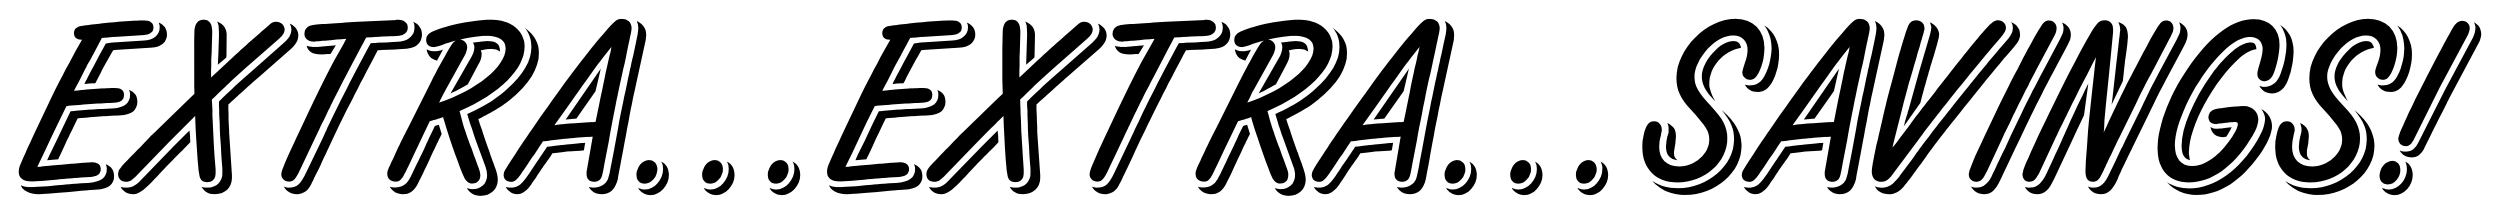 <svg xmlns="http://www.w3.org/2000/svg" width="13.324in" height="1.144in" fill-rule="evenodd" stroke-linecap="round" preserveAspectRatio="none" viewBox="0 0 13324 1144"><path d="M506 444h-17l-7 1h-7l-8 1-8 1-9 1 3-7 4-9 6-10 6-13 8-15 9-18 12-21 13-25 15-29 38-69 12-2 7-1 6-1 6-1h5l4-1h6l157-10 19-2 16-4 14-6 13-9 9-10 7-11 5-14 1-15v-6l-1-6-2-6-2-7 10 5 9 6 7 7 7 7 4 8 4 10 2 9 1 11-1 15-5 13-6 12-10 10-12 8-14 7-17 4-19 2-157 10h-6l-4 1h-10l-7 1h-7l-12 2-16 28-13 23-12 21-10 18-9 17-7 15-8 15-7 14-4 7-3 6-2 5-2 3-2 3-2 1zm226 97-1 16-5 14-7 13-9 10-13 8-16 6-20 5-22 2-16 1h-15l-15 1-13 1-13 1h-13l-12 1-13 1-12 1-13 1-13 1-14 1-14 2-15 1-17 1-17 2-12 24-10 21-9 19-9 17-8 18-9 17-8 18-9 20-15 32-15 32-59 5 13-28 37-76 41-86 34-71 15-1 15-2 13-1 12-1 12-1 11-1 12-1 11-1h12l12-1 13-1 15-1h15l17-1 18-1 21-1 22-2 19-5 16-6 13-8 10-10 7-12 5-14 1-16v-7l-1-6-2-7-3-6 11 5 9 5 7 7 7 7 5 8 3 9 2 10 1 11zM608 937l-1 17-5 14-7 12-10 10-13 8-17 6-20 5-24 2-17 1-17 1-18 2-18 1-20 2-19 2-20 2-21 2-28 2-26 2-24 2-22 2-19 1-17 1-13 1h-9l-17-1-16-3-14-4-13-6-12-7-9-8-7-9-4-10 6 3 6 2 6 2 6 1 7 1 8 1h27l14-1 17-1 20-1 21-1 23-2 25-3 25-2 15-1 16-2 17-1 18-2 19-1 21-2 21-1 23-1 23-3 20-5 17-6 14-8 10-10 7-12 5-14 1-16v-6l-1-7-2-6-2-7 10 5 9 6 8 6 6 8 5 8 3 9 2 10 1 10zM499 286l-7 12-6 12-7 13-7 11-7 12-4 9-3 6-4 7-29 58-31 58 10-1 14-1 14-2 15-1 14-2 15-1 14-1 15-1 14-1 14-1 13-1h13l12-1h11l11-1h19l12 1 10 1 8 3 7 4 5 5 4 6 2 7 1 9-1 10-2 9-5 7-6 6-9 5-10 3-13 2-15 1-14 1h-13l-14 1-14 1-14 1h-14l-14 1-14 1-15 1-14 1-15 1-15 2-14 1-15 1-15 1-15 1-17 3-41 84-41 85-36 77-37 77h16l2-1h3l5-1 7-1 11-1 14-1 19-2 24-2 28-2 29-3 20-2 20-1 21-2 20-2 18-1 16-1 13-1h9l10 1 8 2 7 3 7 4 5 5 3 6 2 7 1 8-1 10-3 8-4 7-7 6-9 5-11 3-14 3-16 1-20 1-19 1-19 2-19 1-19 2-19 1-18 2-18 1-23 3-23 2-23 2-21 2-20 1-18 1-14 1h-11l-16-1-13-2-12-4-9-6-8-7-6-9-3-10-1-11v-7l1-6 1-7 2-8 4-11 7-16 9-21 11-24 12-28 14-29 14-31 15-32 86-181 13-27 14-28 15-29 16-30 16-32 18-32 18-34 18-34 33-58-10-1-8-1-7-3-7-4-5-5-3-6-2-8-1-8 2-12 5-10 9-7 11-6 4-1 5-1 6-1 8-1 11-2 13-1 18-3 21-2 20-2 20-3 20-2 19-2 19-1 18-2 18-2 17-1 16-1 16-1 14-1 15-1h13l13-1h22l12 1 10 1 9 3 7 5 6 5 4 7 2 7 1 9-1 8-2 8-4 6-6 5-7 5-9 4-10 2-12 2-157 10h-10l-5 1h-6l-6 1-7 1-33 2-44 84zm662 59 3-61 1-33 1-31 1-27v-20l-1-19-1-16-3-12-5-11 13 6 11 7 9 8 7 9 5 10 4 12 2 13v14l-1 99v5l-1 4v5l-45 38zm429-154-1 9-2 9-3 9-5 9-6 9-7 9-9 10-10 9-172 151-5 4-7 6-7 6-9 8-11 10-14 12-16 15-20 18-7 6-7 6-7 7-8 7-7 7-8 7-7 6-7 7-11 10v29l1 20v34l1 17 1 23 1 13v11l15 229v17l-2 18-5 16-8 15-10 12-14 10-15 8-18 4-20 2-12-1-11-1-10-3-9-5-8-5-7-7-7-8-6-9 4 1 4 1 4 1h4l4 1h12l17-1 15-5 14-6 11-9 9-11 7-13 5-15 1-16v-24l-5-64-3-59-4-52-2-46v-19l-1-18-2-31v-22l-1-23v-25l25-25 21-20 21-19 19-19 19-17 18-16 17-15 17-15 15-13 173-153 10-9 8-9 7-8 6-9 4-9 3-9 2-9 1-9-1-8-1-8-3-8-4-8 11 5 9 7 8 7 6 7 5 9 4 9 2 10 1 11zM990 783l-9 9-8 9-9 8-9 9-9 9-8 8-9 9-8 9-7 7-7 7-6 6-6 6-5 5-5 5-5 6-5 5-20 21-17 19-16 16-14 15-13 13-12 11-10 9-9 8-9 6-8 5-7 4-7 3-6 3-7 1-6 1h-7l-10-1-10-2-9-3-9-4-7-6-7-6-7-8-5-9 7 2 7 1 7 1h18l10-2 9-2 10-4 8-5 9-6 9-7 9-9 180-186 68-68 16-15 1 12 1 10 1 9v16l1 5v10l-24 25zm202-432 17-16 16-15 15-14 15-14 15-13 13-13 14-12 14-12 13-13 14-12 14-12 15-13 15-13 15-14 17-14 17-15 6-5 5-5 5-3 5-3 5-2 5-1 5-1h5l9 1 8 2 8 4 7 5 5 6 4 7 3 8 1 9-2 12-5 11-9 12-12 12-174 152-9 8-9 8-10 9-10 9-10 9-11 10-11 10-11 10-11 11-12 11-12 12-13 12-13 12-13 13-13 13-14 13-4 3 2 38 1 14v37l1 16 3 65 3 62 4 66 6 75v21l-1 10-2 10-4 8-5 6-6 6-8 4-9 2-10 1-8-1-8-1-6-3-6-3-4-5-4-6-3-7-2-8-2-12-3-18-2-24-3-32-4-60-4-59-3-56-2-54v-4l-12 12-10 10-9 9-9 9-8 8-7 7-7 7-7 7-70 70-179 185-8 7-7 6-6 5-6 4-6 2-6 2-6 1h-6l-9-1-8-2-7-3-6-5-5-6-4-7-2-8-1-9 1-8 2-9 4-8 6-7 2-3 3-4 3-5 4-4 13-14 13-13 13-14 14-14 13-13 13-14 14-13 13-14 15-16 12-12 9-10 8-9 7-6 6-6 7-6 7-7 179-174 26-25v-5l-1-36V216l1-47 1-15 3-13 4-11 6-9 6-7 9-5 9-3 11-1 11 1 10 3 8 6 7 8 5 10 3 13 2 16v18l-3 102-1 18-1 15v35l-1 24v39l67-62zm349 649 14-1 13-3 12-5 11-8 10-11 10-14 10-17 10-20 84-174 6-13 6-13 6-14 7-14 6-15 7-14 7-14 6-13 18-37 17-34 16-33 16-31 16-31 15-31 17-32 17-33 64-120 14-25 25-1 6-1h5l5-1h17l31-1 25-2 20-1 15-1 11-1 9-2 8-2 7-2 11-5 10-7 8-7 7-8 6-9 4-9 2-11 1-11v-9l-1-7-2-8-4-8 10 5 10 6 8 7 6 9 6 9 4 10 2 11 1 11-1 12-3 12-4 10-6 10-8 8-9 8-11 6-12 4-7 2-7 1-9 2-11 1-14 1-19 1-24 2-30 1-33 1-28 2-12 23-16 31-16 30-16 30-15 30-16 29-14 29-15 28-13 27-14 27-14 26-14 28-14 29-16 32-16 34-18 38-20 43-9 19-9 20-10 20-9 19-8 19-8 17-7 14-6 11-11 22-8 18-7 13-5 11-5 8-4 6-4 6-4 5-6 6-7 5-7 4-7 3-7 3-8 2-9 2h-8l-11-1-10-2-10-3-9-5-9-6-8-7-6-8-6-9 8 3 7 2 7 1h7zm201-712-7 1h-5l-5 1h-16l-15-1-13-2-12-3-10-5-9-7-7-8-5-9-4-11 5 1 5 2 4 1h6l5 1 6 1h29l78-7h7l5-1 6-1-28 46-4 1h-16zm188-48-63 119-13 25-13 25-13 24-12 24-12 24-12 23-12 23-11 23-5 9-4 10-5 10-6 11-6 13-7 15-9 19-11 21-4 9-5 9-4 10-4 9-5 9-4 10-5 9-4 9-82 173-8 17-8 14-7 11-6 8-7 6-7 4-7 2-8 1-9-1-8-2-7-3-6-5-5-6-4-6-2-7-1-8 1-10 3-12 6-15 8-21 9-21 11-25 13-28 15-32 17-37 20-42 23-49 26-55 20-42 19-39 18-37 17-34 16-32 15-29 14-27 13-24 47-83 15-29-12 1-12 1-11 1h-10l-10 1-8 1-8 1-7 1-12 1-11 1-10 1h-10l-10 1-8 1-9 1h-12l-4 1-5 1h-4l-11-1-10-2-8-4-8-5-5-6-5-7-2-8-1-9 1-7 1-7 2-6 4-6 4-5 5-5 6-4 7-3 5-1 6-2 7-1 7-1 6-1 10-1 11-1 13-1h13l15-1 14-1 13-1 17-1 16-1 17-1 16-2 17-1 16-1 17-1 17-1 204-9 2-1 3-1h6l12 1 11 2 9 4 7 5 6 6 5 7 2 9 1 9-2 13-6 11-9 8-12 7-6 1-7 2-8 1-11 1-15 1h-17l-22 1-27 1-7 1h-7l-9 1h-9l-11 1-12 1h-12l-13 1-21 40zm178 759 12-1 10-2 10-3 10-5 9-6 8-7 8-10 7-11 2-4 3-5 3-5 3-7 5-10 5-11 7-14 7-15 8-16 9-18 9-19 10-20 8-17 7-16 6-14 6-12 5-11 4-9 4-8 3-6 22-46 21-6 15 49-9 19-5 9-5 11-6 12-6 13-7 15-8 16-8 17-8 18-10 22-10 21-10 20-8 18-8 16-7 14-6 11-4 9-8 15-9 13-9 10-9 8-10 6-11 5-12 2-14 1-11-1-10-2-10-3-10-4-8-6-8-7-7-8-6-10 4 2 4 1 4 1h4l3 1h12zm764-715-2 31-8 30-12 31-17 32-22 31-26 31-32 32-36 31-9 7-9 7-9 6-9 7-9 6-9 6-9 5-9 6-10 6-11 6-10 6-12 6-12 7-13 6-13 8-15 7 10 31 9 25 7 22 6 18 5 15 5 14 4 12 4 11 4 11 4 11 4 12 4 13 5 13 4 12 5 12 4 12 10 27 6 21 3 17 1 16-2 17-5 16-8 15-11 12-14 10-15 8-18 4-19 2-12-1-11-2-11-3-9-5-9-6-8-7-7-8-6-9 5 1 4 1 4 1 3 1h4l4 1h8l16-1 14-4 13-7 12-9 9-10 6-13 5-15 1-16-1-9-1-11-3-12-3-11-52-141-6-17-5-15-5-16-5-16-6-16-6-18-6-20-7-23 19-9 17-8 16-8 15-8 15-8 13-7 13-8 13-7 12-8 11-8 11-8 11-8 11-8 11-9 11-9 11-10 31-29 27-29 23-29 18-28 15-28 10-28 6-28 2-28-1-14-1-14-3-14-4-13-5-13-6-12-7-12-9-11 19 16 16 15 13 16 10 16 8 17 6 17 3 19 1 21zm-583 365-69 145-17 36-14 30-11 23-9 18-7 15-6 10-4 8-3 6-5 7-5 6-4 5-5 4-5 3-6 2-6 1h-6l-9-1-8-2-8-4-6-4-5-6-4-7-2-8-1-8v-7l1-7 3-9 4-11 4-8 4-8 4-10 5-10 6-12 6-13 6-14 7-15 7-16 8-15 7-16 8-15 7-15 8-15 8-16 8-15 121-241 12-25 13-24 12-24 13-23 13-23 13-23 12-22 13-22 5-8 4-6 4-6 4-5 4-4 4-3 4-3 5-3-6 2-8 2-8 2-9 3-10 3-11 3-11 4-12 5-9 3-7 2-7 2-6 1-5 2h-4l-4 1h-4l-9-1-7-2-7-3-5-4-5-6-3-6-2-7-1-8 1-8 1-7 3-7 4-6 6-6 7-5 8-5 9-4 15-6 16-6 18-6 18-5 20-6 20-5 21-5 21-4 21-4 21-3 21-3 21-3 21-2 19-2 19-1h18l19 1 18 2 17 3 16 5 16 5 14 7 14 8 12 9 11 10 10 11 9 12 7 13 5 13 5 14 2 15 1 15-2 22-4 23-8 23-10 23-13 23-16 22-19 23-21 23-24 22-26 22-29 21-30 21-34 20-35 20-37 18-39 18 4 14 5 19 5 19 5 19 6 20 7 19 6 19 7 20 7 19 5 14 6 14 5 14 5 15 5 14 6 15 5 14 5 14 9 24 5 16 2 11 1 10-1 9-2 8-4 8-5 6-6 5-7 4-9 2-9 1h-7l-6-2-6-2-5-4-5-4-5-6-5-6-4-8-10-22-12-30-13-36-15-40-15-43-15-45-14-44-13-43-6-19-10 4-9 3-8 2-7 3-8 2-9 2-9 3-11 3-1 3zm40-326-12-4-10-5-9-5-7-7-6-8-5-9-4-10-2-13 4 3 5 2 4 2 5 1 5 2h5l6 1h18l5-1 6-1 5-1 6-1 6-2 7-3-32 59zm366-64-2-15-4-14-8-11-11-10-15-8-17-5-19-4-23-1h-14l-16 1-16 2-18 2-19 3-20 3-20 4-20 5h-4l8 1 8 2 7 4 6 5 5 6 4 7 2 8 1 8-1 10-3 11-4 12-6 12-101 182-3 6-4 7-6 11-8 16-3 6-4 7-3 8-4 7 37-13 35-14 34-16 33-16 31-17 29-19 28-18 25-20 23-19 20-20 18-20 14-20 12-20 9-19 5-19 2-18zm-82 2h-6l-5 1h-6l-6 1-6 1-6 1-7 2-8 1 1 6 2 5 1 4v5l-1 14-3 13-6 15-10 18-54 102-4 2-19 11-15 8-11 6-9 5-8 4-7 3-9 4-10 5 106-185 9-16 7-16 4-15 1-14v-6l-2-6-2-6-3-7 18-2 8-1 8-1 9-1 8-1 8-1h7l7-1h5l16 1 14 2 11 4 9 6 7 7 5 10 3 12 1 14-5-3-5-3-6-3-5-2-7-1-7-1-8-1h-9zm110 739h9l9-2 9-2 8-4 8-4 7-5 7-7 7-7 4-5 6-7 6-8 8-11 10-14 11-17 14-21 16-24 8-11 7-11 6-9 5-7 28-42 22-2 19-3 18-2 17-2 14-1 14-2 12-1 12-1 10-1 10-1 10-1 9-1 9-1 9-1h9l9-1-7 40-13 2-68 4h-6l-7 1-7 1-7 1-7 1-8 1-9 1-8 1-28 3-11 18-6 9-6 8-6 8-6 9-6 8-6 8-5 8-6 8-11 17-11 16-9 15-9 12-8 11-6 10-5 7-4 5-8 10-8 8-9 7-8 6-8 4-9 4-9 1-9 1-9-1-9-2-9-3-7-5-8-6-7-6-6-8-5-8 7 2 7 1 7 1h7zm721-816v6l-1 8-1 9-1 8-60 275-7 31-6 32-7 32-6 33-6 34-7 34-6 35-7 36-6 33-6 32-6 31-5 28-5 25-4 21-3 17-1 10-6 19-7 16-8 14-10 12-12 9-13 6-15 4-17 1-11-1-11-2-10-3-9-5-8-6-7-6-6-8-5-8 7 2 7 1 7 1h7l11-1 10-2 10-3 9-4 9-5 7-6 7-6 5-8 4-6 3-8 3-10 5-18 5-28 8-40 11-57 14-76 7-38 6-37 7-35 7-34 7-33 6-31 7-30 6-29 4-20 4-20 5-21 4-21 5-20 4-21 5-21 5-20 14-67 8-39 3-22 1-12-1-11-1-10-3-9-3-9 11 6 10 7 9 8 7 9 6 10 4 10 2 11 1 11zm-611 659-11 17-11 17-10 15-9 13-9 12-6 10-5 7-4 5-6 8-6 6-6 6-5 4-6 3-5 2-6 1h-6l-8-1-7-2-7-3-5-4-5-5-3-7-2-6-1-8 1-8 2-9 5-10 8-13 8-13 9-14 9-14 10-15 10-15 10-16 11-17 12-18 12-18 13-18 13-20 14-20 14-20 15-22 15-22 16-23 27-37 25-36 24-33 23-32 22-31 22-29 20-27 20-26 19-25 19-24 18-23 17-22 17-21 17-21 17-20 17-19 21-25 17-19 14-14 11-10 9-7 9-4 9-2h10l11 1 10 2 8 5 8 5 6 7 4 9 3 9 1 11v5l-1 6-1 7-1 7-3 13-3 14-3 15-4 17-4 20-5 24-5 27-7 33-7 28-6 28-6 27-6 27-6 28-6 30-7 32-6 32-7 34-7 36-7 37-7 38-6 36-8 41-8 41-7 36-7 39-5 23-4 13-5 9-3 4-4 3-4 3-4 2-5 2-5 1-5 1h-6l-9-1-7-2-7-3-5-5-5-5-3-7-2-7-1-9v-15l1-5 31-177 1-4h-7l-13 1h-13l-13 1-14 1-14 1-15 1-15 2-16 1-16 2-16 1-17 2-17 2-17 2-18 2-18 3-19 2h-7l-10 15-9 13-8 13-8 12-7 11-7 10-6 8-6 8zm126-176 10-2 14-2 15-1 19-2 21-2 24-1 27-2 29-2 10-1h9l7-1h16l7-1h7l17-82 5-25 5-25 5-23 5-23 6-30 6-28 5-27 6-25 5-23 5-22 5-21 5-19 5-27-12 15-12 15-12 15-11 14-11 15-12 15-12 16-12 17-13 18-14 20-15 21-17 23-18 26-20 28-21 30-24 34-68 95h4zm113-35-57 5 187-271-28 120-102 146zm365 378 19-2 17-7 17-10 14-14 12-16 10-19 6-20 2-21-1-11-1-10-3-9-5-10 10 6 8 6 7 8 6 9 4 9 3 10 2 11 1 12-2 21-6 20-10 18-12 16-15 14-17 10-17 7-19 2-11-1-10-2-9-3-9-5-8-5-8-7-6-7-5-9 4 2 5 2 4 1 5 2 4 1h5l4 1h5zm-45-78 1-15 5-14 6-14 8-12 10-10 11-7 12-5 13-2 9 1 9 2 8 5 7 5 5 7 4 8 3 10 1 10-2 15-4 14-6 14-9 11-10 10-12 8-12 4-12 2-10-1-9-2-8-4-6-6-5-6-4-8-2-10-1-10zm395 78 19-2 17-7 17-10 14-14 12-16 10-19 6-20 2-21-1-11-1-10-3-9-5-10 10 6 8 6 7 8 6 9 4 9 3 10 2 11 1 12-2 21-6 20-10 18-12 16-15 14-17 10-17 7-19 2-11-1-10-2-9-3-9-5-8-5-8-7-6-7-5-9 4 2 5 2 4 1 5 2 4 1h5l4 1h5zm-45-78 1-15 5-14 6-14 8-12 10-10 11-7 12-5 13-2 9 1 9 2 8 5 6 5 6 7 4 8 2 10 1 10-1 15-5 14-6 14-9 11-10 10-11 8-12 4-12 2-10-1-9-2-8-4-6-6-5-6-4-8-2-10-1-10zm395 78 19-2 17-7 17-10 14-14 12-16 10-19 6-20 2-21-1-11-1-10-3-9-5-10 10 6 8 6 7 8 6 9 4 9 3 10 2 11 1 12-2 21-6 20-10 18-12 16-15 14-17 10-17 7-19 2-11-1-10-2-9-3-9-5-8-5-8-7-6-7-5-9 4 2 5 2 4 1 5 2 4 1h5l4 1h5zm-45-78 1-15 5-14 6-14 8-12 10-10 11-7 12-5 13-2 9 1 9 2 8 5 6 5 6 7 4 8 2 10 1 10-1 15-5 14-6 14-9 11-10 10-11 8-12 4-12 2-10-1-9-2-8-4-6-6-5-6-4-8-2-10-1-10zm721-488h-17l-6 1h-8l-7 1-9 1-8 1 2-7 4-9 6-10 6-13 8-15 10-18 11-21 13-25 16-29 37-69 13-2 7-1 6-1 6-1h4l4-1h6l157-10 19-2 17-4 14-6 12-9 10-10 7-11 5-14 1-15v-6l-1-6-2-6-3-7 10 5 9 6 8 7 6 7 5 8 4 10 2 9 1 11-1 15-5 13-7 12-9 10-12 8-15 7-17 4-19 2-157 10h-5l-4 1h-10l-7 1h-7l-13 2-15 28-14 23-11 21-10 18-9 17-8 15-8 15-7 14-3 7-3 6-3 5-2 3-1 3-3 1zm226 97-1 16-5 14-7 13-9 10-13 8-16 6-20 5-22 2-16 1h-15l-15 1-13 1-13 1h-13l-12 1-13 1-12 1-13 1-13 1-14 1-14 2-15 1-17 1-17 2-12 24-10 21-9 19-8 17-9 18-8 17-8 18-9 20-15 32-16 32-58 5 12-28 38-76 40-86 35-71 15-1 15-2 13-1 12-1 12-1 11-1 11-1 12-1h11l13-1 13-1 14-1h15l17-1 18-1 21-1 22-2 19-5 16-6 14-8 10-10 7-12 5-14 1-16v-7l-1-6-2-7-3-6 10 5 9 5 8 7 6 7 5 8 3 9 2 10 1 11zm-123 396-1 17-5 14-7 12-10 10-13 8-17 6-20 5-24 2-17 1-18 1-18 2-18 1-19 2-20 2-20 2-20 2-28 2-26 2-24 2-22 2-20 1-16 1-14 1h-9l-17-1-15-3-15-4-13-6-11-7-9-8-7-9-4-10 6 3 5 2 6 2 7 1 7 1 7 1h28l14-1 17-1 20-1 21-1 23-2 25-3 25-2 14-1 16-2 17-1 18-2 20-1 20-2 22-1 23-1 23-3 20-5 17-6 13-8 11-10 7-12 5-14 1-16v-6l-1-7-2-6-3-7 11 5 9 6 7 6 7 8 5 8 3 9 2 10 1 10zm-110-651-6 12-7 12-7 13-6 11-7 12-4 9-4 6-3 7-29 58-31 58 10-1 14-1 14-2 14-1 15-2 14-1 15-1 14-1 14-1 14-1 13-1h13l12-1h12l11-1h19l12 1 10 1 8 3 7 4 5 5 4 6 2 7 1 9-1 10-2 9-5 7-6 6-9 5-11 3-13 2-15 1-14 1h-13l-14 1-14 1-14 1h-14l-14 1-14 1-14 1-15 1-14 1-15 2-15 1-15 1-15 1-15 1-16 3-42 84-40 85-36 77-38 77h17l2-1h3l5-1 7-1 11-1 14-1 19-2 24-2 27-2 29-3 20-2 20-1 21-2 20-2 19-1 16-1 13-1h9l9 1 9 2 7 3 6 4 5 5 4 6 2 7 1 8-1 10-3 8-4 7-7 6-9 5-11 3-14 3-16 1-20 1-19 1-19 2-19 1-19 2-19 1-19 2-18 1-23 3-23 2-23 2-21 2-20 1-17 1-14 1h-11l-16-1-14-2-11-4-10-6-7-7-6-9-3-10-1-11v-7l1-6 1-7 2-8 4-11 7-16 9-21 11-24 12-28 14-29 14-31 15-32 86-181 13-27 14-28 15-29 16-30 16-32 18-32 17-34 19-34 33-58-10-1-9-1-7-3-6-4-5-5-3-6-2-8-1-8 2-12 5-10 8-7 11-6 4-1 5-1 6-1 9-1 10-2 14-1 17-3 21-2 20-2 21-3 19-2 19-2 19-1 18-2 18-2 17-1 16-1 16-1 15-1 14-1h13l13-1h22l12 1 11 1 9 3 7 5 6 5 4 7 2 7 1 9-1 8-2 8-4 6-6 5-7 5-9 4-11 2-12 2-157 10h-10l-4 1h-6l-6 1-7 1-33 2-45 84zm663 59 2-61 1-33 1-31 1-27v-20l-1-19-1-16-3-12-5-11 13 6 11 7 9 8 8 9 5 10 4 12 2 13v14l-2 99v5l-1 4v5l-44 38zm429-154-1 9-2 9-3 9-5 9-6 9-7 9-9 10-10 9-173 151-5 4-6 6-7 6-9 8-11 10-14 12-16 15-20 18-7 6-7 6-7 7-8 7-8 7-8 7-7 6-7 7-11 10v29l1 20 1 17v17l1 17 1 23v24l16 229v17l-2 18-5 16-8 15-11 12-13 10-16 8-18 4-19 2-12-1-11-1-10-3-9-5-9-5-7-7-7-8-6-9 5 1 4 1 4 1h4l3 1h12l17-1 15-5 14-6 11-9 9-11 7-13 5-15 1-16v-24l-5-64-3-59-4-52-2-46v-19l-1-18-1-31v-22l-2-23v-25l25-25 21-20 21-19 19-19 19-17 18-16 17-15 17-15 15-13 174-153 9-9 8-9 7-8 6-9 4-9 3-9 2-9 1-9-1-8-1-8-3-8-3-8 10 5 9 7 8 7 7 7 5 9 4 9 2 10 1 11zm-600 592-9 9-9 9-9 8-8 9-9 9-9 8-8 9-9 9-7 7-7 7-6 6-5 6-5 5-5 5-5 6-5 5-20 21-17 19-16 16-14 15-13 13-12 11-10 9-9 8-9 6-8 5-7 4-7 3-7 3-6 1-7 1h-7l-10-1-10-2-9-3-8-4-8-6-7-6-6-8-5-9 7 2 7 1 7 1h18l10-2 9-2 9-4 9-5 9-6 8-7 9-9 181-186 68-68 15-15 1 12 1 10 1 9v16l1 5v10l-23 25zm201-432 17-16 16-15 16-14 14-14 15-13 14-13 13-12 14-12 14-13 14-12 14-12 14-13 15-13 16-14 16-14 17-15 6-5 5-5 6-3 4-3 5-2 5-1 5-1h6l8 1 9 2 7 4 7 5 5 6 4 7 3 8 1 9-2 12-5 11-9 12-12 12-173 152-9 8-9 8-10 9-10 9-10 9-11 10-11 10-11 10-12 11-12 11-12 12-12 12-13 12-13 13-13 13-14 13-4 3 1 38 1 14v18l1 19 1 16 2 65 4 62 4 66 5 75v21l-1 10-2 10-4 8-5 6-6 6-8 4-8 2-10 1-9-1-7-1-7-3-5-3-5-5-4-6-3-7-2-8-2-12-3-18-2-24-3-32-4-60-3-59-3-56-2-54v-4l-12 12-10 10-10 9-8 9-8 8-7 7-8 7-7 7-69 70-179 185-8 7-7 6-6 5-6 4-6 2-6 2-6 1h-7l-9-1-8-2-7-3-6-5-5-6-3-7-2-8-1-9 1-8 2-9 4-8 5-7 2-3 3-4 4-5 4-4 13-14 13-13 13-14 13-14 13-13 13-14 14-13 13-14 15-16 12-12 10-10 8-9 6-6 6-6 7-6 7-7 179-174 27-25v-5l-1-36-1-35V262l1-46 1-47 1-15 3-13 4-11 5-9 7-7 8-5 9-3 11-1 12 1 10 3 8 6 6 8 5 10 3 13 2 16v18l-3 102-1 18v50l-1 24v39l66-62zm350 649 14-1 13-3 12-5 11-8 10-11 10-14 10-17 10-20 83-174 6-13 6-13 7-14 6-14 7-15 7-14 7-14 6-13 17-37 17-34 16-33 16-31 16-31 15-31 17-32 17-33 64-120 14-25 25-1 6-1h5l5-1h18l31-1 25-2 20-1 15-1 11-1 9-2 8-2 7-2 11-5 10-7 8-7 7-8 6-9 4-9 2-11 1-11v-9l-2-7-2-8-3-8 10 5 10 6 8 7 6 9 6 9 4 10 2 11 1 11-1 12-3 12-4 10-6 10-8 8-9 8-11 6-12 4-7 2-7 1-9 2-11 1-14 1-19 1-24 2-30 1-33 1-28 2-13 23-16 31-16 30-16 30-15 30-16 29-14 29-15 28-13 27-14 27-13 26-14 28-14 29-16 32-16 34-19 38-20 43-9 19-9 20-9 20-9 19-9 19-8 17-7 14-5 11-11 22-8 18-7 13-6 11-4 8-4 6-4 6-5 5-6 6-6 5-7 4-7 3-8 3-8 2-8 2h-8l-11-1-11-2-10-3-9-5-9-6-8-7-6-8-6-9 4 2 4 1 4 1 4 1h3l4 1h7zm201-712-7 1h-5l-5 1h-16l-15-1-13-2-12-3-10-5-9-7-7-8-5-9-4-11 4 1 5 2 5 1h5l5 1 6 1h29l78-7h8l4-1 6-1-28 46-4 1h-15zm187-48-62 119-13 25-13 25-13 24-12 24-13 24-12 23-11 23-12 23-4 9-5 10-5 10-5 11-7 13-7 15-9 19-10 21-4 9-5 9-4 10-5 9-4 9-5 10-4 9-4 9-82 173-8 17-8 14-7 11-7 8-6 6-7 4-7 2-8 1-9-1-8-2-7-3-6-5-5-6-4-6-2-7-1-8 1-10 3-12 5-15 9-21 9-21 11-25 12-28 15-32 17-37 20-42 23-49 26-55 20-42 19-39 18-37 17-34 16-32 15-29 14-27 13-24 47-83 16-29-12 1-12 1-11 1h-10l-10 1-8 1-8 1-7 1-12 1-11 1-10 1h-10l-10 1-9 1-8 1h-12l-5 1-4 1h-5l-11-1-9-2-9-4-7-5-6-6-4-7-3-8-1-9 1-7 1-7 3-6 3-6 4-5 6-5 6-4 7-3 5-1 6-2 7-1 7-1 6-1 9-1 11-1 13-1h14l14-1 14-1 13-1 17-1 17-1 16-1 17-2 16-1 17-1 16-1 17-1 205-9 2-1 3-1h6l12 1 10 2 9 4 7 5 6 6 5 7 2 9 1 9-2 13-6 11-9 8-12 7-6 1-6 2-9 1-11 1-14 1h-18l-21 1-27 1-7 1h-8l-9 1h-9l-11 1-12 1h-12l-13 1-21 40zm179 759 12-1 10-2 10-3 10-5 8-6 9-7 7-10 8-11 2-4 2-5 3-5 4-7 5-10 5-11 7-14 7-15 8-16 8-18 9-19 10-20 8-17 8-16 6-14 6-12 5-11 4-9 3-8 3-6 23-46 21-6 15 49-10 19-4 9-6 11-5 12-7 13-7 15-7 16-8 17-9 18-10 22-10 21-9 20-8 18-8 16-7 14-6 11-4 9-8 15-9 13-9 10-9 8-11 6-11 5-12 2-13 1-11-1-11-2-10-3-9-4-9-6-8-7-7-8-6-10 4 2 4 1 4 1h4l4 1h12zm763-715-2 31-8 30-12 31-17 32-22 31-27 31-32 32-36 31-9 7-9 7-8 6-9 7-9 6-9 6-9 5-10 6-10 6-10 6-11 6-11 6-13 7-12 6-14 8-15 7 10 31 9 25 7 22 6 18 5 15 5 14 4 12 4 11 4 11 4 11 5 12 4 13 5 13 4 12 5 12 4 12 9 27 6 21 3 17 1 16-2 17-5 16-8 15-11 12-13 10-16 8-17 4-19 2-12-1-12-2-10-3-10-5-9-6-8-7-7-8-6-9 5 1 4 1 4 1 4 1h4l3 1h8l16-1 14-4 13-7 12-9 9-10 6-13 5-15 1-16v-9l-2-11-2-12-4-11-51-141-6-17-6-15-5-16-5-16-6-16-5-18-6-20-7-23 18-9 18-8 16-8 15-8 14-8 14-7 13-8 12-7 12-8 12-8 11-8 11-8 11-8 11-9 11-9 11-10 31-29 27-29 22-29 19-28 14-28 11-28 6-28 2-28-1-14-1-14-3-14-4-13-5-13-7-12-7-12-9-11 19 16 16 15 14 16 10 16 8 17 6 17 3 19 1 21zm-582 365-70 145-17 36-14 30-11 23-9 18-7 15-5 10-4 8-4 6-4 7-5 6-4 5-5 4-5 3-6 2-6 1h-6l-9-1-8-2-8-4-6-4-5-6-4-7-2-8-1-8v-7l1-7 3-9 4-11 3-8 4-8 5-10 5-10 5-12 6-13 7-14 7-15 7-16 8-15 7-16 8-15 7-15 8-15 8-16 8-15 120-241 13-25 12-24 13-24 12-23 13-23 12-23 13-22 13-22 5-8 4-6 4-6 4-5 4-4 4-3 4-3 4-3-6 2-7 2-9 2-9 3-10 3-10 3-12 4-12 5-8 3-8 2-6 2-6 1-5 2h-4l-4 1h-4l-8-1-8-2-6-3-6-4-5-6-3-6-2-7-1-8 1-8 1-7 3-7 5-6 5-6 7-5 8-5 9-4 15-6 16-6 17-6 19-5 19-6 20-5 21-5 21-4 21-4 21-3 21-3 21-3 21-2 19-2 19-1h18l19 1 18 2 17 3 16 5 16 5 14 7 14 8 12 9 11 10 10 11 9 12 7 13 5 13 5 14 2 15 1 15-2 22-4 23-8 23-10 23-13 23-16 22-19 23-21 23-24 22-26 22-29 21-30 21-34 20-35 20-37 18-39 18 4 14 5 19 5 19 6 19 6 20 7 19 6 19 7 20 7 19 5 14 6 14 5 14 5 15 5 14 6 15 5 14 5 14 9 24 5 16 2 11v10l-1 9-2 8-3 8-5 6-7 5-7 4-8 2-10 1h-7l-6-2-6-2-5-4-5-4-5-6-5-6-4-8-10-22-11-30-14-36-14-40-15-43-15-45-15-44-13-43-5-19-10 4-8 3-8 2-8 3-8 2-8 2-9 3-11 3-1 3zm40-326-12-4-11-5-9-5-7-7-6-8-5-9-3-10-3-13 5 3 5 2 4 2 5 1 5 2h5l6 1h17l6-1 5-1 5-1 6-1 6-2 7-3-31 59zm364-64-2-15-4-14-8-11-11-10-15-8-17-5-19-4-23-1h-14l-15 1-17 2-18 2-19 3-19 3-20 4-21 5h-4l9 1 8 2 7 4 6 5 5 6 4 7 2 8 1 8-1 10-3 11-4 12-6 12-101 182-4 6-4 7-5 11-7 16-3 6-4 7-4 8-3 7 36-13 35-14 34-16 33-16 31-17 29-19 27-18 25-20 23-19 20-20 18-20 14-20 12-20 9-19 5-19 2-18zm-82 2h-6l-5 1h-6l-5 1-6 1-7 1-7 2-8 1 2 6 1 5 1 4v5l-1 14-3 13-6 15-9 18-54 102-5 2-19 11-15 8-11 6-9 5-7 4-7 3-9 4-10 5 106-185 9-16 6-16 4-15 1-14v-6l-1-6-2-6-4-7 18-2 8-1 9-1 8-1 8-1 8-1h8l6-1h5l16 1 14 2 11 4 9 6 7 7 5 10 3 12 2 14-5-3-6-3-5-3-6-2-6-1-8-1-8-1h-9zm111 739h9l9-2 9-2 8-4 8-4 7-5 7-7 7-7 4-5 6-7 6-8 8-11 9-14 12-17 13-21 17-24 8-11 7-11 6-9 5-7 28-42 21-2 20-3 18-2 16-2 15-1 13-2 13-1 11-1 10-1 10-1 10-1 9-1 9-1 9-1h9l9-1-7 40-12 2-68 4h-6l-7 1-7 1-7 1-8 1-8 1-8 1-9 1-28 3-11 18-6 9-6 8-6 8-6 9-6 8-6 8-5 8-6 8-11 17-10 16-10 15-8 12-8 11-6 10-5 7-4 5-8 10-9 8-8 7-8 6-9 4-8 4-9 1-9 1-9-1-9-2-9-3-8-5-7-6-7-6-6-8-5-8 7 2 7 1 7 1h7zm720-816v6l-1 8v9l-1 8-60 275-7 31-6 32-7 32-6 33-7 34-7 34-6 35-7 36-6 33-6 32-5 31-5 28-5 25-4 21-3 17-2 10-5 19-7 16-8 14-10 12-12 9-13 6-15 4-17 1-11-1-11-2-10-3-9-5-8-6-7-6-6-8-5-8 7 2 7 1 7 1h7l11-1 10-2 10-3 9-4 8-5 8-6 7-6 5-8 4-6 3-8 3-10 4-18 6-28 7-40 11-57 14-76 7-38 7-37 7-35 7-34 6-33 7-31 6-30 6-29 4-20 5-20 4-21 5-21 4-20 5-21 4-21 5-20 14-67 9-39 3-22 1-12-1-11-1-10-3-9-4-9 11 6 10 7 9 8 7 9 6 10 4 10 2 11 1 11zm-611 659-11 17-11 17-10 15-9 13-8 12-7 10-5 7-4 5-6 8-6 6-6 6-5 4-5 3-6 2-6 1h-6l-8-1-7-2-6-3-6-4-4-5-3-7-2-6-1-8 1-8 2-9 5-10 7-13 8-13 9-14 9-14 10-15 10-15 10-16 12-17 11-18 12-18 13-18 13-20 14-20 14-20 15-22 16-22 16-23 26-37 26-36 24-33 23-32 22-31 21-29 20-27 20-26 19-25 19-24 18-23 17-22 17-21 17-21 17-20 17-19 21-25 17-19 14-14 11-10 10-7 8-4 9-2h10l11 1 10 2 9 5 8 5 6 7 4 9 3 9 1 11v5l-1 6-1 7-1 7-3 13-3 14-3 15-4 17-4 20-5 24-6 27-7 33-6 28-6 28-7 27-6 27-6 28-6 30-6 32-7 32-6 34-7 36-8 37-7 38-6 36-8 41-8 41-7 36-7 39-5 23-4 13-5 9-3 4-4 3-4 3-4 2-5 2-5 1-5 1h-6l-8-1-8-2-6-3-6-5-5-5-3-7-2-7-1-9v-10l1-5 1-5 30-177 2-4h-7l-13 1h-13l-14 1-14 1-14 1-15 1-15 2-16 1-16 2-16 1-17 2-17 2-17 2-18 2-18 3-19 2h-7l-10 15-9 13-8 13-8 12-7 11-7 10-6 8-6 8zm127-176 10-2 13-2 16-1 18-2 21-2 24-1 27-2 29-2 11-1h8l7-1h17l7-1h7l17-82 5-25 5-25 5-23 4-23 6-30 6-28 6-27 5-25 6-23 5-22 4-21 5-19 6-27-12 15-12 15-12 15-11 14-11 15-12 15-12 16-12 17-13 18-14 20-15 21-17 23-18 26-20 28-21 30-24 34-68 95h4zm112-35-57 5 188-271-28 120-103 146zm365 378 19-2 17-7 17-10 15-14 12-16 10-19 6-20 2-21-1-11-1-10-3-9-5-10 9 6 8 6 7 8 6 9 4 9 3 10 2 11 1 12-2 21-6 20-10 18-12 16-14 14-17 10-17 7-19 2-11-1-10-2-10-3-8-5-9-5-7-7-7-7-5-9 5 2 4 2 5 1 4 2 5 1h4l5 1h4zm-44-78 1-15 5-14 6-14 8-12 10-10 11-7 12-5 12-2 10 1 9 2 7 5 7 5 6 7 4 8 2 10 1 10-1 15-5 14-6 14-9 11-10 10-11 8-12 4-13 2-10-1-8-2-8-4-6-6-5-6-4-8-2-10-1-10zm394 78 19-2 17-7 17-10 15-14 12-16 10-19 6-20 2-21-1-11-1-10-3-9-5-10 9 6 8 6 7 8 6 9 4 9 3 10 2 11 1 12-2 21-6 20-10 18-12 16-14 14-17 10-17 7-19 2-11-1-10-2-10-3-8-5-9-5-7-7-7-7-5-9 5 2 4 2 5 1 4 2 5 1h4l5 1h4zm-44-78 1-15 5-14 6-14 8-12 10-10 11-7 12-5 12-2 10 1 9 2 7 5 7 5 6 7 4 8 2 10 1 10-1 15-5 14-6 14-9 11-10 10-11 8-12 4-13 2-10-1-8-2-8-4-6-6-5-6-4-8-2-10-1-10zm394 78 19-2 17-7 17-10 14-14 12-16 10-19 6-20 2-21v-11l-2-10-3-9-4-10 9 6 8 6 7 8 6 9 4 9 3 10 2 11 1 12-2 21-6 20-10 18-12 16-14 14-17 10-17 7-19 2-11-1-10-2-10-3-8-5-9-5-7-7-7-7-5-9 5 2 4 2 5 1 4 2 5 1h4l5 1h4zm-44-78 1-15 5-14 6-14 8-12 10-10 11-7 12-5 12-2 9 1 9 2 8 5 7 5 5 7 4 8 3 10 1 10-1 15-5 14-6 14-9 11-10 10-11 8-12 4-13 2-10-1-9-2-7-4-6-6-5-6-4-8-2-10-1-10zm929-477 10-1 10-1 9-3 9-4 8-5 8-6 7-8 7-8 9-16 9-18 8-20 7-21 5-22 4-22 3-22 1-21-1-18-2-17-3-17-5-16-6-15-6-14-8-13-8-11 18 12 15 15 14 17 11 19 9 21 7 22 4 24 1 25-1 23-3 23-4 24-7 23-7 22-9 20-9 17-11 15-7 8-6 6-8 6-7 4-9 4-8 2-9 2h-9l-12-1-10-1-10-3-9-5-8-5-8-7-6-8-6-9 8 2 7 1 7 1h7zm-218-11v11l1 10 3 10 3 11 4 11 5 13 7 14 9 16-18-19-16-18-12-17-10-16-7-16-5-15-3-16-1-16 1-15 3-15 5-16 7-16 8-16 10-16 12-16 13-15 14-14 13-13 14-11 15-9 14-7 14-5 13-3 14-1 8 1 7 1 6 3 5 4 5 5 3 6 3 7 2 9-17 4-17 5-16 7-16 8-14 9-14 10-13 12-12 12-11 14-10 14-9 15-7 15-5 16-5 16-2 16-1 16zm-168 559 30-1 29-4 28-7 27-9 26-11 25-14 23-15 22-17 20-19 17-20 16-21 13-23 10-23 8-25 4-25 2-26-1-20-2-18-4-18-7-19-8-18-12-20-14-20-17-23 11 10 9 9 9 8 7 8 7 7 6 7 5 7 5 6 11 15 9 16 8 16 7 16 5 16 3 16 2 17 1 17-2 26-4 25-8 25-10 24-13 23-16 21-17 20-20 19-22 17-23 15-25 14-26 11-27 9-29 7-29 4-30 1h-13l-13-1-13-2-13-2-12-3-12-3-11-4-12-4-11-5-10-6-10-6-10-7-9-7-9-7-8-8-8-9 15 9 16 8 16 7 16 5 18 4 17 3 18 1 19 1zm-10-282v10l-1 11-1 11-1 12-5 31-1 6-1 6v11l1 11 3 8 6 8 8 8-14-3-13-4-10-7-9-8-7-10-4-11-3-14-1-15 1-12 1-13 2-13 3-15 6-19 1-5v-24l-1-8-2-8-4-9 11 5 9 7 8 7 7 7 5 9 3 9 2 10 1 11zm354-335 1-8 2-9 4-13 7-22 7-21 4-17 2-15 1-13-1-17-4-16-7-14-9-11-11-9-13-7-16-4-17-1-16 1-17 4-17 5-17 8-17 10-17 12-16 14-16 15-15 18-14 19-13 19-10 20-9 19-6 19-4 19-1 17 1 18 3 18 6 17 9 18 12 19 15 20 18 21 22 24 22 25 19 23 16 21 12 21 9 21 6 20 4 21 1 21-1 24-4 23-7 23-9 21-11 21-14 19-15 19-18 16-19 16-20 13-22 12-23 10-25 8-25 6-26 4-27 1-21-1-20-2-19-4-18-6-16-7-16-9-14-10-13-12-11-13-10-14-9-15-7-17-6-18-4-19-2-21-1-21 1-29 5-29 6-26 9-23 4-7 4-6 4-5 5-4 5-4 6-2 6-1 7-1 9 1 8 2 7 4 6 6 5 6 4 8 2 8 1 9v5l-1 6-2 8-2 13-4 16-3 15-1 15-1 15 2 23 5 20 9 18 12 15 16 12 18 9 21 5 24 2 15-1 16-2 15-4 14-5 14-6 13-8 13-8 11-10 11-10 9-11 9-12 7-12 5-13 5-14 2-13 1-14-1-16-3-15-5-15-9-16-12-18-18-22-22-27-29-32-20-22-16-21-13-20-10-20-8-20-5-20-3-22-1-23 2-29 5-29 9-28 12-28 14-27 17-26 19-25 22-23 23-22 24-19 26-17 27-14 28-12 29-9 28-5 29-2 34 3 30 8 26 13 23 18 18 23 13 26 8 30 3 34-1 20-2 20-3 21-5 20-6 19-7 18-8 17-9 14-4 5-4 4-4 4-4 3-5 2-5 2-5 1h-6l-8-1-8-2-6-4-6-5-5-5-4-7-2-7-1-8zm36 614h9l9-2 9-2 8-4 8-4 7-5 7-7 7-7 4-5 6-7 6-8 8-11 10-14 11-17 14-21 16-24 8-11 7-11 6-9 5-7 28-42 22-2 19-3 18-2 17-2 14-1 14-2 12-1 12-1 10-1 10-1 10-1 9-1 9-1 9-1h9l9-1-7 40-12 2-69 4h-6l-7 1-7 1-7 1-7 1-8 1-9 1-8 1-28 3-11 18-6 9-6 8-6 8-6 9-6 8-6 8-5 8-6 8-11 17-11 16-9 15-9 12-8 11-6 10-5 7-4 5-8 10-8 8-9 7-8 6-8 4-9 4-9 1-9 1-9-1-9-2-9-3-7-5-8-6-7-6-6-8-5-8 7 2 7 1 7 1h7zm721-816v6l-1 8-1 9-1 8-60 275-7 31-6 32-7 32-6 33-6 34-7 34-6 35-7 36-6 33-6 32-6 31-5 28-5 25-4 21-3 17-1 10-6 19-7 16-8 14-10 12-12 9-13 6-15 4-17 1-11-1-10-2-10-3-9-5-8-6-8-6-6-8-5-8 7 2 7 1 7 1h7l11-1 10-2 10-3 9-4 9-5 7-6 7-6 5-8 4-6 3-8 3-10 5-18 5-28 8-40 11-57 14-76 7-38 6-37 7-35 7-34 7-33 6-31 7-30 6-29 4-20 4-20 5-21 4-21 5-20 4-21 5-21 5-20 14-67 8-39 3-22 1-12-1-11-1-10-3-9-3-9 11 6 10 7 9 8 7 9 6 10 4 10 2 11 1 11zm-611 659-11 17-11 17-10 15-9 13-9 12-6 10-5 7-4 5-6 8-6 6-6 6-5 4-6 3-5 2-6 1h-6l-8-1-7-2-7-3-5-4-5-5-3-7-2-6-1-8 1-8 2-9 5-10 8-13 8-13 9-14 9-14 10-15 10-15 10-16 11-17 12-18 12-18 13-18 13-20 14-20 14-20 15-22 15-22 16-23 27-37 25-36 24-33 23-32 22-31 22-29 20-27 20-26 19-25 19-24 18-23 17-22 17-21 17-21 17-20 17-19 21-25 17-19 14-14 11-10 9-7 9-4 9-2h10l11 1 10 2 8 5 8 5 6 7 4 9 3 9 1 11v5l-1 6-1 7-1 7-3 13-3 14-3 15-4 17-4 20-5 24-5 27-7 33-7 28-6 28-6 27-6 27-6 28-6 30-7 32-6 32-7 34-7 36-7 37-7 38-6 36-8 41-8 41-7 36-7 39-5 23-4 13-5 9-3 4-4 3-4 3-4 2-5 2-5 1-5 1h-6l-9-1-7-2-7-3-5-5-5-5-3-7-2-7-1-9v-15l1-5 31-177 1-4h-7l-13 1h-13l-13 1-14 1-14 1-15 1-15 2-16 1-16 2-16 1-17 2-17 2-17 2-18 2-18 3-19 2h-7l-10 15-9 13-8 13-8 12-7 11-7 10-6 8-6 8zm126-176 10-2 14-2 15-1 19-2 21-2 24-1 27-2 29-2 11-1h8l7-1h17l6-1h8l16-82 5-25 5-25 5-23 5-23 6-30 6-28 5-27 6-25 5-23 5-22 5-21 5-19 5-27-12 15-12 15-12 15-11 14-11 15-12 15-12 16-12 17-13 18-14 20-15 21-17 23-18 26-20 28-21 30-24 34-68 95h4zm113-35-57 5 187-271-27 120-103 146zm475 42 4-13 3-14 4-13 4-13 5-15 2-9 2-7 2-5 58-209 57-194 2-10 2-8 1-8 1-6v-8l-2-7-2-7-3-9 10 5 10 7 8 7 7 8 6 9 4 9 3 10 1 10-1 8-1 8-2 8-2 8-4 16-5 18-7 24-10 34-5 15-4 14-5 15-4 16-5 15-4 16-5 16-5 18-5 18-6 20-5 20-6 21-9 36-89 126zm620-491v9l-2 9-3 9-4 9-6 10-9 11-10 13-13 15-12 14-13 15-13 14-12 15-13 16-14 16-13 16-14 17-15 18-15 18-15 19-16 20-17 21-17 21-18 23-19 23-18 22-17 22-16 20-15 19-15 18-14 18-13 16-12 16-12 15-11 14-10 13-10 13-9 12-8 11-8 11-8 10-13 18-13 19-13 18-13 18-14 18-13 18-13 18-13 18-12 15-9 12-8 9-6 8-5 6-5 5-4 4-5 4-7 6-7 4-7 4-8 3-7 3-8 2-9 1h-8l-12-1-12-2-11-3-10-5-10-6-8-7-6-9-6-9 4 1 4 2 5 1 4 1 4 1h5l5 1h15l10-2 9-2 9-4 9-4 8-6 8-6 7-8 5-5 5-5 4-5 4-4 5-6 5-8 7-9 8-11 10-13 12-16 15-20 18-24 6-9 6-9 6-9 7-8 6-9 7-10 7-9 7-10 10-13 11-14 12-15 12-17 13-17 15-19 16-21 18-22 12-15 13-17 15-18 15-20 16-20 16-20 17-21 16-20 15-18 14-18 14-17 14-17 13-17 14-16 13-16 13-15 12-16 13-15 12-14 12-14 12-14 11-14 12-13 11-13 13-15 11-13 8-11 6-10 5-10 3-9 1-9 1-9-1-7-1-7-3-7-4-8 10 5 10 6 8 7 6 8 6 9 4 9 2 10 1 11zm-669 591 3-4 5-6 5-7 7-9 8-12 11-14 13-17 15-20 6-7 5-8 6-7 5-8 5-7 6-8 5-7 6-8 7-9 8-10 7-9 8-11 9-12 11-13 11-15 14-17 14-18 15-19 15-21 17-21 17-22 18-22 18-24 19-24 14-18 14-17 13-16 12-16 12-14 11-14 11-14 10-12 10-12 10-12 9-10 8-11 8-9 8-9 7-8 7-8 13-14 11-12 10-8 8-7 7-4 7-3 7-2h7l8 1 8 2 7 4 6 5 5 5 4 7 2 7 1 8v6l-2 6-2 7-4 7-5 7-6 9-8 10-10 12-13 15-14 16-13 15-13 16-14 16-13 16-14 17-14 17-15 18-15 18-15 18-16 20-16 20-17 21-18 21-18 23-17 21-16 21-16 20-15 18-14 19-14 17-13 17-12 15-12 16-11 14-11 14-10 13-9 13-9 12-8 11-8 11-134 179-7 10-8 8-7 7-8 6-7 4-8 3-8 1-8 1-11-1-9-3-9-4-7-6-6-8-4-9-3-11-1-12 1-16 4-27 7-37 10-50 3-14 4-15 4-16 4-19 5-21 6-26 7-30 8-36 6-25 5-20 4-18 5-20 6-23 8-30 11-40 14-53 9-34 8-30 7-26 7-23 6-21 6-20 6-19 6-19 5-17 5-13 4-11 3-8 3-6 3-5 3-4 4-4 6-5 7-3 8-2 8-1 10 1 8 2 8 4 7 5 5 6 4 7 2 8 1 9v5l-1 5-2 7-1 6-3 11-4 12-3 12-4 12-4 14-4 16-6 18-6 20-5 20-6 20-6 19-5 19-8 27-8 27-8 26-7 27-7 26-7 26-7 26-6 25-46 181-7 30 3-4 3-4 3-3 2-2zm940-590-1 13-3 14-7 16-9 18-26 49-23 43-21 40-19 35-17 33-16 30-14 29-14 27-14 27-13 27-14 28-14 29-15 31-16 34-18 38-20 41-81 171-10 20-10 17-10 13-10 11-11 8-11 5-12 3-14 1-11-1-11-2-10-3-9-5-9-6-7-7-7-8-5-9 7 3 7 2 7 1h7l10-1 10-1 9-3 9-4 8-6 7-6 7-7 7-8 5-7 4-7 5-9 5-11 2-5 3-6 4-7 4-9 5-10 5-12 6-13 7-14 5-11 6-13 7-14 7-14 7-13 6-14 6-13 5-11 14-31 14-29 13-27 13-27 12-24 11-24 11-23 11-22 11-21 10-20 10-21 11-19 10-20 10-19 10-20 11-20 92-173 9-19 7-15 3-13 1-13v-8l-2-7-2-8-4-8 11 5 9 6 8 7 7 8 5 8 4 10 2 9 1 11zm-76-34-1 10-2 10-4 11-7 14-93 174-11 22-12 22-12 23-11 24-13 23-12 25-12 24-13 25-4 9-5 10-5 10-5 11-7 13-7 15-8 18-10 21-5 9-4 9-5 9-4 9-5 9-4 9-4 9-4 9-80 172-9 17-7 13-7 11-7 8-7 6-7 3-7 2-8 1-8-1-8-2-6-3-6-5-5-5-4-6-2-7-1-8v-7l2-8 2-10 5-12 6-16 8-20 10-25 14-30 17-36 18-39 19-40 19-40 18-38 17-36 15-31 13-26 7-14 7-14 8-16 9-18 9-19 11-21 12-23 14-25 15-30 14-28 13-24 12-23 12-21 11-20 10-19 11-19 13-22 11-17 8-13 8-10 7-6 6-4 7-2 8-1 9 1 8 2 7 4 6 5 5 6 4 7 2 8 1 8zm293 408 4-29 21-188 6-50 5-44 4-37 4-31v-5l1-6 1-5v-5l-1-11-2-10-3-10-4-9 2 1h3l1 1 11 5 10 6 7 7 7 8 4 10 3 10 2 12 1 13v11l-1 5v5l-2 22-3 25-4 30-5 33-2 20-3 25-3 30-4 35-60 126zm405-374-1 13-3 13-6 16-9 19-93 174-13 25-13 25-13 24-12 24-11 23-11 23-11 22-10 21-88 180-6 13-7 13-6 13-6 12-6 13-6 12-6 13-6 12-7 14-5 12-4 9-4 8-3 7-3 6-2 7-3 7-10 20-10 16-10 14-10 10-11 8-11 6-13 3-14 1-11-1-11-2-10-3-9-5-8-6-8-7-6-8-5-9 8 3 7 2 7 1h7l14-1 12-3 12-6 10-8 10-10 10-14 9-16 10-20 4-9 4-8 5-10 5-10 6-13 7-14 8-18 10-21 4-9 4-8 4-9 5-8 4-8 4-9 4-8 4-9 88-179 10-22 11-22 11-23 11-23 12-24 13-24 13-25 13-25 93-173 9-19 7-15 3-14 1-13v-8l-2-8-2-7-3-8 10 5 9 7 8 7 6 7 5 9 4 9 2 10 1 11zm-590 510-37 80-84 179-11 21-10 18-10 14-11 11-11 8-12 6-13 3-15 1-10-1-10-2-9-3-8-4-8-6-7-6-6-8-5-9 6 2 6 1 6 1h7l11-1 10-1 9-3 9-5 8-5 8-7 7-8 7-9 5-7 5-8 5-9 6-12 6-13 8-17 10-21 11-24 12-27 14-29 14-31 14-32 23-51 19-43 17-36 15-33 14-29 15-30 14-30 17-34-23 169-38 80zm146 5 14-29 12-27 12-25 11-24 11-22 10-22 10-20 10-21 10-20 10-20 10-21 11-21 12-22 12-24 13-24 14-27 13-25 13-25 13-23 12-23 12-23 12-21 12-20 12-20 6-10 7-9 5-7 6-6 6-4 6-3 7-1 7-1 8 1 7 2 7 4 5 5 5 6 3 7 2 8 1 8-1 9-2 10-5 11-7 15-91 174-15 28-15 27-13 25-12 24-12 23-11 22-9 20-9 19-88 179-7 13-6 13-6 13-6 12-6 13-6 13-6 13-7 13-8 17-6 13-5 10-3 8-3 6-3 5-2 5-2 5-8 16-7 13-6 11-7 8-6 6-7 4-8 2-8 1-9-1-8-2-7-4-6-6-4-7-3-9-2-10-1-12v-14l1-20 1-25 2-27 4-51 3-45 3-43 4-44 5-48 6-56 7-65 9-80 5-48 6-47-17 32-16 32-15 30-15 28-14 27-13 25-12 25-12 24-12 23-11 23-11 22-11 23-11 22-11 23-12 23-11 24-12 25-80 172-8 17-8 13-7 11-7 8-7 6-7 3-8 2-8 1-8-1-6-2-7-3-5-5-4-6-3-6-2-8-1-8 1-7 2-9 3-12 6-16 8-20 12-25 14-33 18-39 19-42 20-42 20-41 20-42 20-40 20-41 19-39 19-38 22-44 21-40 19-36 17-33 16-30 15-27 14-25 13-22 13-23 12-18 10-13 9-11 9-7 8-4 10-2 10-1 9 1 9 2 7 4 7 6 5 6 4 8 2 10 1 10v17l-23 237-4 39-4 39-4 39-4 39-4 44-3 32-1 24-1 22-2 20 3-8zm597-13h9l7-1h8l10-1 13-2 16-2 19-2-7 14-6 11-7 12-9 14h-5l-4 1-4 1h-3l-14-1-12-3-11-4-9-6-8-8-7-10-4-11-3-12 3 2 4 3 3 1 4 2 3 1h5l4 1h5zm297-14-1 15-4 17-5 18-8 19-9 20-12 21-13 22-15 22-19 25-19 24-20 22-19 21-20 19-21 17-20 16-21 15-22 12-21 11-22 10-22 7-22 6-22 5-23 2-23 1-23-1-23-4-21-5-21-8-19-10-18-11-17-14-15-15 13 8 14 6 14 6 15 5 15 3 16 3 16 1 16 1 25-1 25-3 25-6 25-8 24-9 25-12 24-14 23-15 24-18 22-19 22-21 21-23 21-24 19-26 19-27 18-29 10-18 8-16 8-16 6-15 4-14 3-13 2-11 1-11-1-14-4-13-6-13-9-14 13 8 11 9 10 10 8 11 6 12 5 13 3 14 1 14zm115-397-1 20-2 21-3 23-5 23-5 23-7 21-7 21-8 18-7 11-7 11-9 9-9 7-11 7-11 4-11 3-12 1-11-1-10-2-10-3-9-4-8-6-7-7-7-8-5-9 8 2 6 2 6 1h7l12-1 12-3 11-4 10-6 10-7 9-9 7-11 7-11 8-19 7-21 7-22 6-23 4-22 4-23 2-22 1-20-1-16-1-15-3-14-4-14-5-12-5-12-7-12-8-11 17 12 14 13 12 16 11 17 8 19 5 20 4 22 1 23zm-287 33-26 25-26 27-25 29-24 31-24 32-22 34-21 34-20 35-18 35-16 34-14 34-12 34-10 32-7 31-4 28-2 27v11l2 11 1 11 3 11-11-4-10-5-7-7-6-8-5-10-3-13-2-14-1-17 3-38 8-43 14-46 19-48 23-50 27-52 31-51 34-50 14-20 15-18 14-18 15-16 14-15 14-14 14-13 14-12 13-11 13-9 13-8 12-6 12-5 11-4 11-2 10-1 7 1 6 1 6 3 4 4 3 5 2 6 2 7 1 9-10 2-11 3-11 4-12 6-11 6-12 8-11 8-11 9zm57-111h-11l-10 2-11 2-11 4-11 4-12 5-12 7-11 7-12 8-13 10-12 10-13 12-13 13-13 13-14 15-14 16-22 26-21 28-20 28-19 30-19 29-17 31-16 30-15 31-13 30-12 30-11 29-9 28-7 27-5 26-3 24-1 23 2 25 4 21 8 19 10 16 13 12 16 10 18 5 21 2 12-1 12-1 12-3 12-3 12-5 13-6 12-7 12-7 13-9 12-9 12-11 13-11 12-13 12-13 11-14 12-15 10-14 10-14 8-14 8-13 6-12 4-11 3-10 1-7-1-5-2-4-5-2-6-1h-5l-8 1h-9l-10 1-12 2-13 1-13 2-14 1-6 1-6 1-4 1h-4l-9-1-8-2-6-3-6-4-4-5-3-7-2-6-1-8 1-8 2-7 3-7 4-6 6-5 6-5 8-3 9-3 15-3 18-2 20-3 22-3 21-2 21-1 20-2h16l14 1 14 5 13 6 11 9 9 10 7 12 4 14 2 14-1 11-2 11-3 12-4 12-6 14-8 15-9 16-11 17-17 27-18 25-18 23-19 22-20 21-20 18-20 17-20 16-21 13-22 12-21 11-22 8-22 6-22 5-22 3-22 1-19-1-18-2-17-4-16-5-15-7-14-8-13-10-11-11-10-12-9-14-7-15-7-16-5-18-3-18-2-20-1-21 1-24 2-25 4-26 6-27 7-28 8-29 10-28 11-30 13-30 13-30 15-30 16-30 17-29 19-30 19-29 20-29 21-28 21-26 21-25 21-23 21-21 21-19 21-17 21-16 21-14 20-12 21-10 20-8 21-7 20-4 20-3 20-1 31 2 27 8 23 11 20 16 16 20 12 24 7 27 2 31-1 17-2 19-3 21-4 21-5 21-6 21-6 19-7 17-4 8-5 7-5 6-6 5-6 4-7 3-6 2-7 1-8-1-7-2-6-3-6-5-5-5-3-6-2-6-1-7v-9l1-8 2-9 3-11 12-42 4-16 3-15 2-14 1-12-1-14-4-13-5-11-8-10-9-7-11-5-13-4-14-1zm707 258 10-1 10-1 9-3 9-4 8-5 8-6 7-8 7-8 9-16 9-18 8-20 6-21 6-22 4-22 2-22 1-21-1-18-2-17-3-17-4-16-6-15-6-14-8-13-8-11 18 12 15 15 14 17 11 19 9 21 7 22 4 24 1 25-1 23-3 23-5 24-6 23-8 22-9 20-9 17-11 15-6 8-7 6-7 6-8 4-8 4-8 2-9 2h-9l-12-1-10-1-11-3-9-5-8-5-8-7-6-8-6-9 5 1 4 1 4 1h3l4 1h10zm-218-11v11l1 10 2 10 3 11 4 11 6 13 6 14 9 16-18-19-15-18-13-17-9-16-8-16-5-15-3-16-1-16 1-15 3-15 5-16 7-16 8-16 11-16 12-16 13-15 14-14 13-13 14-11 15-9 14-7 14-5 13-3 14-1 8 1 7 1 5 3 6 4 4 5 3 6 4 7 2 9-17 4-17 5-16 7-16 8-14 9-14 10-13 12-12 12-11 14-10 14-9 15-7 15-5 16-5 16-2 16-1 16zm-169 559 30-1 29-4 28-7 27-9 26-11 25-14 23-15 22-17 20-19 17-20 16-21 13-23 10-23 8-25 4-25 2-26-1-20-2-18-4-18-7-19-8-18-12-20-14-20-17-23 11 10 10 9 8 8 8 8 6 7 7 7 5 7 5 6 11 15 9 16 8 16 6 16 5 16 4 16 2 17 1 17-2 26-4 25-8 25-11 24-13 23-15 21-18 20-20 19-21 17-24 15-25 14-26 11-27 9-29 7-29 4-30 1h-13l-13-1-13-2-12-2-12-3-12-3-12-4-11-4-11-5-10-6-10-6-10-7-9-7-9-7-8-8-8-9 15 9 15 8 16 7 17 5 17 4 17 3 18 1 19 1zm-9-282v10l-1 11-1 11-1 12-6 31-1 6v17l1 11 3 8 5 8 9 8-15-3-12-4-11-7-8-8-7-10-4-11-3-14-1-15 1-12 1-13 2-13 3-15 5-19 1-5 1-6v-18l-2-8-2-8-3-9 11 5 9 7 8 7 6 7 5 9 4 9 2 10 1 11zm354-335v-8l2-9 4-13 8-22 7-21 4-17 2-15 1-13-1-17-4-16-7-14-9-11-11-9-13-7-16-4-17-1-16 1-17 4-17 5-17 8-17 10-17 12-16 14-16 15-15 18-15 19-12 19-11 20-8 19-7 19-4 19-1 17 1 18 4 18 6 17 8 18 12 19 15 20 18 21 22 24 23 25 19 23 15 21 12 21 9 21 6 20 4 21 1 21-1 24-4 23-7 23-9 21-11 21-14 19-15 19-17 16-19 16-20 13-22 12-23 10-25 8-25 6-26 4-27 1-21-1-20-2-19-4-18-6-16-7-16-9-14-10-13-12-11-13-10-14-9-15-7-17-6-18-4-19-2-21-1-21 1-29 5-29 6-26 8-23 4-7 4-6 5-5 5-4 5-4 6-2 6-1 7-1 9 1 8 2 7 4 6 6 5 6 4 8 2 8 1 9v5l-1 6-2 8-3 13-3 16-3 15-1 15-1 15 2 23 5 20 9 18 12 15 16 12 18 9 21 5 24 2 15-1 16-2 15-4 14-5 14-6 13-8 13-8 11-10 11-10 9-11 9-12 7-12 5-13 5-14 2-13 1-14-1-16-3-15-5-15-9-16-12-18-18-22-22-27-29-32-20-22-16-21-13-20-10-20-8-20-5-20-3-22-1-23 2-29 5-29 9-28 12-28 14-27 17-26 19-25 22-23 23-22 24-19 26-17 27-14 28-12 28-9 28-5 29-2 34 3 30 8 27 13 23 18 18 23 13 26 8 30 3 34-1 20-2 20-4 21-5 20-6 19-7 18-8 17-9 14-4 5-3 4-4 4-5 3-4 2-5 2-6 1h-5l-8-1-8-2-6-4-6-5-5-5-4-7-2-7-1-8zm565-204-1 11-3 12-4 13-6 12-150 281-3 6-4 7-3 7-5 9-6 13-8 16-11 22-14 27-11 21-10 21-11 21-10 20-10 21-10 20-10 20-10 20-7 15-8 12-8 9-8 8-9 6-10 4-10 2-12 1-10-1-10-2-9-3-8-4-8-5-7-7-6-7-5-9 4 2 4 2 4 1 4 1h4l4 1h8l11-1 11-2 10-4 9-6 8-8 8-9 7-12 8-15 137-271 150-280 6-15 4-13 2-11 1-11v-8l-2-8-2-7-4-8 9 5 7 6 7 6 6 8 4 9 3 9 2 10 1 10zm-492 828 18-2 18-7 16-10 15-14 12-16 9-19 6-20 2-21-1-11-1-9-3-10-3-10 9 6 8 6 6 8 6 9 4 9 3 10 2 11 1 12-2 21-6 20-9 18-12 16-15 14-16 10-18 7-19 2-11-1-10-2-10-3-9-5-8-5-8-7-6-7-5-9 5 2 5 2 5 1 4 2 5 1h4l5 1h4zm431-860-1 8-2 8-3 10-4 10-150 280-136 273-5 10-6 9-5 7-5 5-6 4-5 3-7 2h-7l-8-1-7-2-7-4-6-4-4-6-4-7-2-7-1-8v-5l2-6 2-8 3-9 4-11 6-14 8-17 9-21 7-15 6-13 6-14 7-15 9-17 10-21 12-26 16-31 16-32 15-29 14-28 14-27 13-25 12-23 12-23 11-21 11-20 10-19 10-19 10-18 9-17 10-17 9-17 10-17 5-8 6-7 6-6 6-5 6-3 6-3 6-1 7-1 8 1 8 2 6 3 6 5 5 6 4 6 2 8 1 8zm-481 786 2-15 4-14 6-14 9-12 10-10 12-7 12-5 12-2 9 1 9 2 7 5 7 5 5 7 4 8 2 10 1 10-1 15-4 14-7 14-8 11-10 10-11 8-12 4-13 2-10-1-8-2-8-4-7-6-5-6-4-8-2-10-1-10z" style="fill:#000;stroke:none"/></svg>
